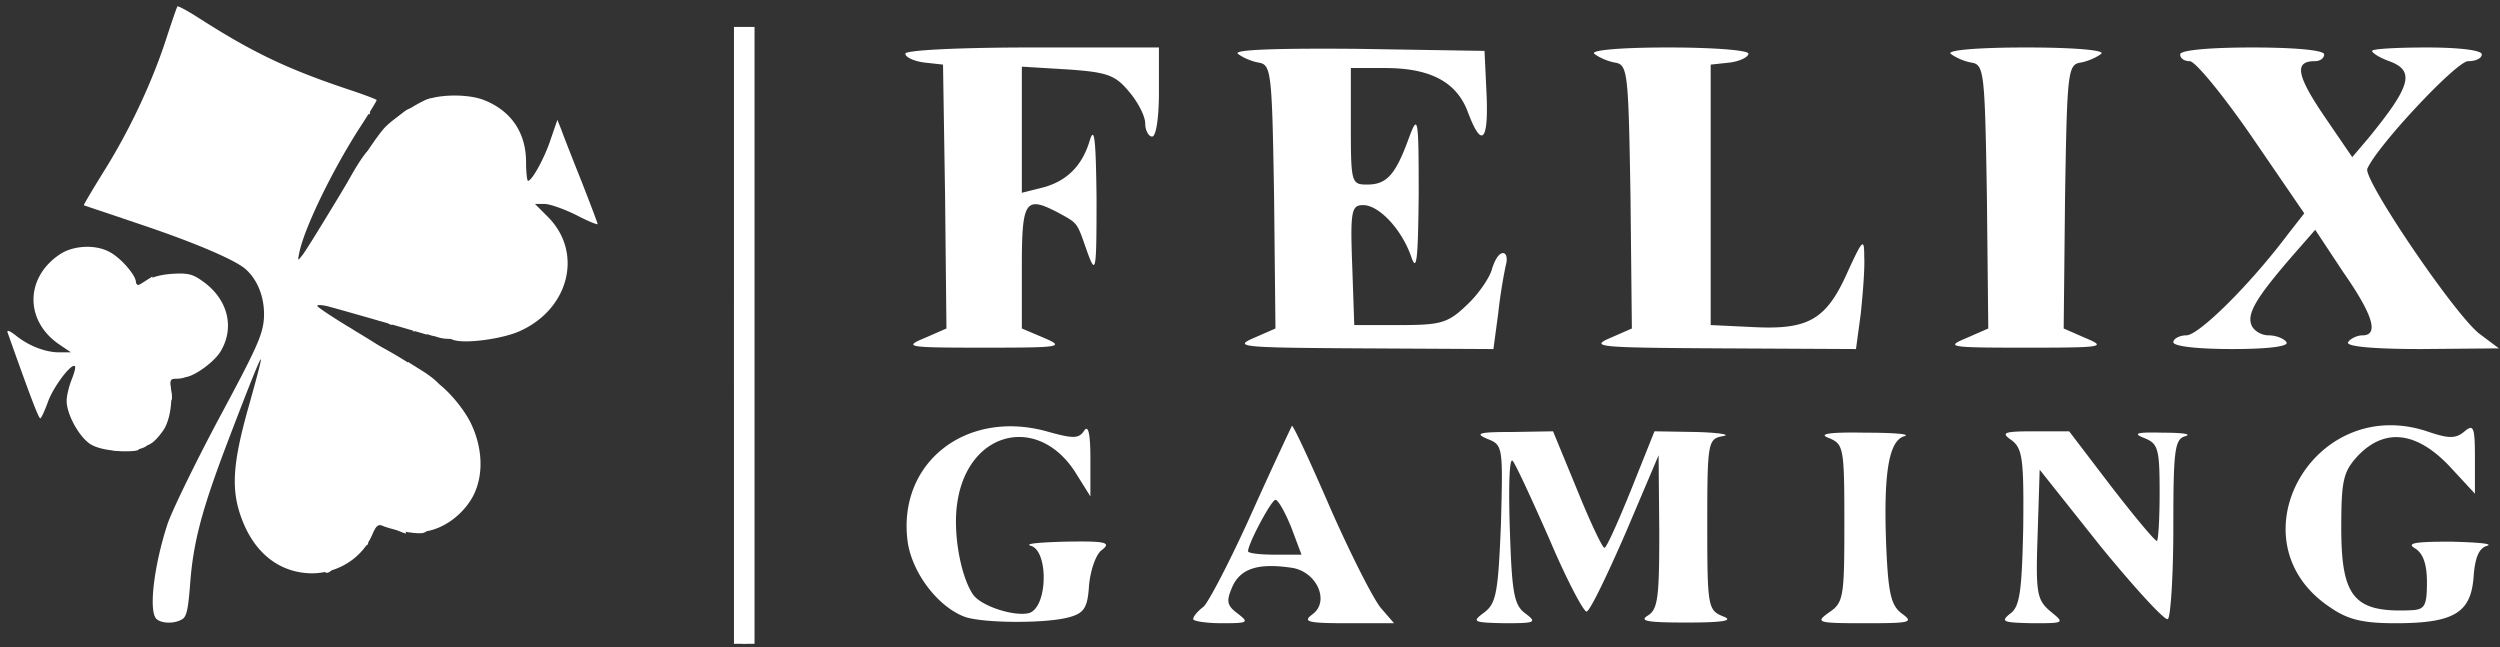 <svg width="197" height="51" fill="none" xmlns="http://www.w3.org/2000/svg"><rect width="100%" height="100%" fill="#333333" stroke="none"/><path d="m72.852 26.641 1.728-.756-.108-10.424-.162-10.37-1.458-.162c-.864-.108-1.512-.432-1.512-.702 0-.27 4.158-.486 9.992-.486h9.992v3.51c0 1.999-.216 3.511-.54 3.511-.27 0-.54-.486-.54-1.026 0-.594-.595-1.729-1.297-2.539-1.08-1.296-1.728-1.512-4.86-1.728l-3.566-.216v9.938l1.513-.378c1.998-.486 3.24-1.729 3.834-3.727.379-1.242.487-.054.54 4.537 0 5.887-.053 6.103-.756 4.159-.81-2.323-.702-2.16-2.268-3.025-2.593-1.35-2.863-.972-2.863 4.267v4.861l1.783.756c1.62.702 1.296.756-4.753.756-6.103 0-6.373-.054-4.7-.756zM98.777 26.641l1.729-.756-.108-10.37c-.163-9.938-.217-10.424-1.243-10.586-.594-.108-1.296-.432-1.62-.702-.324-.324 3.349-.432 9.452-.378l9.992.162.162 3.402c.162 3.727-.378 4.321-1.458 1.459-.865-2.377-2.917-3.511-6.536-3.511h-2.7v4.59c0 4.484.054 4.592 1.296 4.592 1.512 0 2.214-.756 3.241-3.565.756-2.052.81-1.836.81 4.375-.054 5.185-.162 6.157-.594 4.86-.756-2.16-2.539-4.05-3.781-4.05-.918 0-1.026.432-.864 4.753l.162 4.699h3.618c3.241 0 3.781-.162 5.294-1.62.918-.864 1.782-2.16 1.944-2.809.216-.702.54-1.242.864-1.242.27 0 .378.432.216.972a40.835 40.835 0 0 0-.594 3.78l-.378 2.81-10.316-.055c-9.506-.054-10.208-.108-8.588-.81zM126.863 26.641l1.728-.756-.108-10.37c-.162-9.938-.216-10.424-1.242-10.586-.594-.108-1.297-.432-1.621-.702-.27-.27 2.053-.486 5.834-.486 3.564 0 6.319.216 6.319.486s-.648.594-1.459.702l-1.512.162v20.524l3.403.162c4.321.216 5.725-.594 7.399-4.375 1.189-2.592 1.297-2.646 1.297-1.188.054.918-.108 2.917-.27 4.483l-.379 2.808-10.586-.054c-9.668-.054-10.424-.108-8.803-.81zM154.948 26.641l1.728-.756-.108-10.37c-.162-9.938-.216-10.424-1.242-10.586-.594-.108-1.296-.432-1.62-.702-.27-.27 2.106-.486 5.941-.486s6.211.216 5.941.486c-.324.27-1.026.594-1.62.702-1.026.162-1.08.648-1.242 10.586l-.108 10.37 1.728.756c1.674.702 1.404.756-4.699.756s-6.373-.054-4.699-.756zM171.259 26.965c0-.27.486-.54 1.026-.54.973 0 4.969-3.943 7.94-7.885l1.35-1.729-4.104-5.995c-2.269-3.295-4.483-5.995-4.915-5.995-.433 0-.757-.216-.757-.54 0-.324 2.269-.54 5.672-.54 3.402 0 5.671.216 5.671.54 0 .324-.324.54-.757.54-1.62 0-1.404 1.134.757 4.32l2.214 3.241 1.242-1.458c3.403-4.159 3.727-5.347 1.675-6.103-.756-.27-1.351-.648-1.351-.81 0-.162 1.945-.27 4.321-.27 2.539 0 4.321.216 4.321.54 0 .324-.486.54-1.08.54-.918 0-7.184 6.697-7.94 8.48-.324.864 6.968 11.612 8.858 13.016l1.512 1.134-6.103.054c-3.943 0-5.995-.216-5.779-.54.162-.27.702-.54 1.134-.54 1.296 0 .864-1.566-1.512-4.969l-2.214-3.348-1.891 2.16c-2.7 3.133-3.511 4.429-3.133 5.347.163.432.757.81 1.351.81s1.242.27 1.404.54c.216.324-1.35.54-4.267.54-2.754 0-4.645-.216-4.645-.54zM57.837 26.371c0-19.228.162-24.305.702-24.143.486.216.702 5.671.81 24.36.109 21.225 0 24.142-.702 24.142s-.81-2.97-.81-24.359zM75.93 48.57c-2.16-.865-4.158-3.62-4.428-6.05-.702-6.103 4.645-10.262 10.964-8.533 2.106.594 2.538.594 2.97-.054.325-.486.487.27.487 2.214v2.97l-1.08-1.728c-2.917-4.807-8.534-3.51-9.398 2.16-.378 2.323.216 5.726 1.188 7.238.594.972 3.349 1.837 4.483 1.513 1.458-.487 1.512-4.915.108-5.293-.54-.163.702-.27 2.754-.325 3.133-.054 3.619.054 2.863.648-.486.325-.918 1.62-1.026 2.81-.108 1.727-.378 2.16-1.513 2.484-1.89.54-7.075.486-8.371-.054zM94.024 48.786c0-.217.379-.649.81-.973.379-.324 2.107-3.618 3.781-7.345a381.268 381.268 0 0 1 3.187-6.914c.108-.053 1.458 2.863 3.025 6.482 1.62 3.673 3.402 7.183 3.996 7.885l1.027 1.189h-3.673c-3.133 0-3.565-.108-2.755-.703 1.405-1.026.324-3.402-1.674-3.672-2.593-.378-3.997.054-4.645 1.512-.486 1.134-.432 1.458.432 2.106.918.703.81.757-1.242.757-1.242 0-2.269-.162-2.269-.324zm7.724-7.238c-.486-1.188-1.026-2.16-1.242-2.16-.324 0-2.16 3.456-2.16 4.05 0 .162.971.27 2.106.27h2.106l-.81-2.16zM116.979 48.245c.918-.702 1.08-1.566 1.296-6.967.162-6.103.162-6.211-1.08-6.697-1.026-.432-.648-.54 1.945-.54l3.24-.054 1.891 4.59c1.026 2.539 1.998 4.592 2.16 4.592.162 0 1.08-2.053 2.106-4.591l1.837-4.591 3.294.054c1.837.054 2.755.216 2.107.324-1.188.216-1.242.432-1.242 6.967 0 6.481.054 6.751 1.242 7.237.864.325.108.487-2.863.487-3.024 0-3.78-.108-3.078-.54.81-.487.918-1.405.918-6.59l-.054-6.049-2.593 6.103c-1.458 3.349-2.808 6.157-3.078 6.212-.216.053-1.567-2.485-2.917-5.672-1.404-3.186-2.7-5.995-2.916-6.21-.27-.271-.325 2.213-.216 5.454.162 4.97.324 5.941 1.242 6.59.918.702.756.756-1.675.756-2.484-.054-2.592-.108-1.566-.864zM144.146 48.245c1.135-.756 1.189-1.242 1.189-7.02 0-5.942-.054-6.212-1.189-6.698-.918-.324-.108-.486 2.809-.432 2.214 0 3.619.108 3.133.27-1.243.324-1.675 2.862-1.459 8.533.162 3.89.378 4.807 1.243 5.455.972.703.648.757-2.917.757-3.781 0-3.943-.054-2.809-.864zM158.405 48.353c.756-.54.918-1.728 1.026-6.805.054-5.347-.054-6.211-.918-6.86-.864-.593-.648-.701 1.782-.701h2.755l3.294 4.32c1.837 2.377 3.457 4.321 3.619 4.321.108 0 .216-1.728.216-3.78 0-3.457-.108-3.89-1.188-4.321-.972-.378-.648-.486 1.458-.432 1.513 0 2.269.108 1.783.27-.865.216-.973 1.026-.973 7.183 0 3.835-.216 7.075-.432 7.238-.216.162-2.592-2.43-5.293-5.726l-4.807-6.049-.162 5.131c-.162 4.645-.054 5.131 1.027 6.05 1.134.918 1.08.918-1.459.918-2.268-.054-2.538-.108-1.728-.757zM183.628 47.867c-7.832-5.185-1.404-16.851 7.615-13.88 1.729.594 2.269.594 2.971 0 .702-.595.81-.324.81 2.106v2.809l-2.052-2.215c-2.593-2.7-5.077-2.97-7.184-.756-1.134 1.242-1.296 1.89-1.296 5.671 0 5.51 1.026 6.698 5.563 6.481 1.026-.054 1.188-.378 1.188-2.214 0-1.458-.324-2.269-.918-2.647-.756-.432 0-.54 2.809-.54 2.106.054 3.348.162 2.862.324-.648.163-.972.919-1.08 2.485-.216 2.809-1.566 3.619-6.157 3.619-2.539 0-3.727-.27-5.131-1.243z" fill="#fff"/><path d="M59.025 26.857c-.054-18.687-.27-24.143-.81-24.359-.486-.216-.486-.324.054-.324.378-.054.81.27.919.648.161.325.215 11.343.161 24.413L59.188 51l-.163-24.143zM12.321 48.764c-.624-.623-.182-4.236.884-7.484.364-1.066 2.183-4.808 4.054-8.316 2.963-5.51 3.43-6.55 3.534-7.823.104-1.533-.415-3.014-1.429-3.924-.806-.728-4.08-2.131-8.524-3.612-2.287-.78-4.184-1.404-4.236-1.43-.026-.026.65-1.17 1.533-2.599 2.001-3.17 3.794-6.964 4.912-10.369.468-1.43.883-2.65.935-2.703.052-.052.832.364 1.716.936 4.262 2.729 7.016 4.028 11.85 5.64 1.17.39 2.131.753 2.131.805 0 .078-.623 1.092-1.403 2.287-2.08 3.248-4.262 7.718-4.678 9.668-.156.753-.156.753.234.26.234-.286 1.56-2.443 2.989-4.808 1.403-2.365 2.988-4.73 3.534-5.276.832-.858 3.093-2.26 3.612-2.26.104 0 .13.44.078.96-.078.832-.182.988-.727 1.066-.364.052-1.014.26-1.482.494-.91.494-1.117 1.17-.805 2.677.337 1.585.26 2.858-.182 2.858-.312 0-.39.494-.39 2.833 0 1.534.078 3.353.156 4.028.156 1.118.234 1.196.91 1.196.415 0 .753.078.753.208 0 .104.364.337.78.52.597.285.78.52.78 1.117 0 .468-.105.702-.313.624-.597-.182-6.549-1.898-7.536-2.157-.546-.156-.988-.182-.988-.078s1.352.987 2.989 1.975c2.833 1.715 2.989 1.845 2.989 2.65 0 .468-.104.858-.26.858a.28.28 0 0 0-.26.26c0 .156.286.26.65.26.571 0 .65.104.65.91 0 .805-.079.91-.65.91h-.65v3.274c0 4.184.26 4.782 2.131 4.782h1.247v.91c0 .623-.13.987-.441 1.09-.416.157-2.365-.181-3.249-.545-.338-.156-.52 0-.806.675-.78 1.846-2.702 3.067-4.781 3.067-2.495-.026-4.496-1.56-5.51-4.288-.857-2.26-.728-4.314.494-8.68.572-2.027 1.04-3.768 1.013-3.872 0-.26-.805 1.715-2.754 6.835-1.95 5.171-2.6 7.666-2.833 10.993-.156 1.949-.286 2.469-.65 2.65-.623.364-1.637.312-2-.052z" fill="#fff"/><path d="M7.15 35.017c-.91-.572-1.898-2.365-1.898-3.43 0-.39.182-1.144.39-1.664.208-.52.338-.987.26-1.065-.26-.286-1.715 1.637-2.131 2.832-.26.702-.52 1.274-.598 1.274-.13 0-.805-1.768-2.573-6.757-.078-.234.156-.156.65.234 1.04.831 2.34 1.325 3.43 1.325h.91l-.883-.598c-2.755-1.845-2.755-5.275 0-7.12 1.04-.702 2.78-.806 3.898-.208.883.441 2.105 1.845 2.105 2.39 0 .338.078.338.65-.026l.65-.415v1.17c0 .987-.079 1.169-.52 1.169-.468 0-.52.182-.52 1.429 0 1.403 0 1.43.78 1.43.701 0 .779.077.779.779 0 .754.026.78 1.3.78 1.09 0 1.299.078 1.299.493 0 .52-.468.806-1.3.806-.415 0-.467.156-.337.91.13.78.078.91-.364.91-.416 0-.572-.26-.78-1.352l-.26-1.377-.052 1.87c0 1.014-.13 1.95-.286 2.028-.13.078-.26.39-.26.675 0 .26.13.494.26.494.546 0 .234.962-.39 1.248-1.039.467-3.248.338-4.21-.234zM32.124 30.26c-.078-.207-.104-.675-.052-1.065l.078-.675 1.248.78c.675.441 1.221.909 1.221 1.065 0 .416-2.339.312-2.495-.104zM34.437 26.545c-.182-.052-.338-.338-.338-.624 0-.39.182-.494.91-.494.806 0 .91.078.91.65 0 .493-.13.65-.572.623-.338 0-.754-.078-.91-.155zM25.523 44.814a.41.41 0 0 1 .416-.416c.442 0 .364.572-.104.728-.182.052-.312-.078-.312-.312zM26.9 44.217c-.545-.208-.39-.494.312-.546.364-.026.65.052.65.182 0 .286-.546.493-.962.364zM28.642 42.813c0-.208-.286-.234-.936-.13-.805.156-.91.13-.831-.286.051-.26.311-.493.597-.52.65-.103 1.871.806 1.455 1.066-.155.104-.285.052-.285-.13z" fill="#fff"/><path d="M31.267 41.774c-.39-.156-.546-.39-.442-.624.078-.234-.026-.39-.26-.39-.286 0-.364.13-.26.442.13.338 0 .286-.468-.156-.52-.494-.831-.598-1.585-.468-.65.104-.91.052-.91-.208 0-.701 1.794-.91 2.443-.26.572.572.754.468.312-.181-.338-.468-.416-1.456-.416-5.25 0-4.132-.052-4.678-.441-4.99-.26-.182-.364-.416-.26-.52.104-.13.312-.052.442.156.207.338.26.338.26-.026 0-.234-.182-.571-.39-.753-.468-.39-.52-1.56-.052-1.56.442.026 4.288 2.34 3.872 2.34-.182 0-.26.13-.182.26.104.155.39.26.676.207.727-.104 2.806 2.027 3.56 3.69.91 1.976.936 4.133.052 5.718-.832 1.455-2.365 2.547-3.898 2.703-.65.078-.962.078-.702 0 .624-.208.572-1.144-.052-1.144-.52 0-.91.65-.65 1.066.156.285.156.285-.65-.052zM8.63 35.329c0-.364 1.04-.52 1.716-.286.935.364.754.52-.546.52-.65 0-1.17-.105-1.17-.234zM11.048 34.887c-.182-.182-.338-.416-.338-.494 0-.104-.416-.572-.936-1.066-.805-.727-.883-.91-.52-1.04.26-.103.572-.051.754.13.208.209.39.183.728-.13.598-.545.364-1.142-.442-1.142-.442 0-.624-.157-.624-.52 0-.286.104-.52.234-.52.156 0 .156-.312.026-.754-.182-.623-.13-.805.208-.883.39-.104.39-.13 0-.156-.494-.026-.65-.936-.208-1.196.156-.078.26-.961.26-1.923 0-1.43-.104-1.845-.52-2.235-.675-.598-.65-.831.052-1.065.39-.104.65-.026.91.285.312.468.364.468.858 0 .363-.311 1.065-.52 2.027-.597 1.221-.078 1.637 0 2.365.52 2.027 1.377 2.65 3.612 1.533 5.535-.598 1.066-2.833 2.495-3.015 1.95-.052-.13-.364-.26-.727-.26-.52 0-.572.077-.39.597.415 1.092.208 3.119-.442 4.028-.78 1.092-1.377 1.404-1.793.936zm.182-4.938c0-.442-.572-.364-.728.104-.052.182.078.312.312.312a.41.41 0 0 0 .416-.416zm.234-1.767c.26-.312.207-.338-.208-.234-.312.078-.546.234-.546.364 0 .364.416.286.754-.13zM8.37 34.03c0-.13.183-.287.39-.39.235-.079.39 0 .39.233a.4.4 0 0 1-.39.39c-.207 0-.39-.104-.39-.234zM35.788 26.805c-.285-.078-.597-.26-.701-.442-.156-.208-.208-.208-.208.026 0 .364-1.56-.026-1.845-.468-.13-.208-.208-.182-.312.052-.104.26-.156.234-.156-.078-.026-.598-.546-.884-.832-.442-.208.312-.286.312-.493-.026-.182-.286-.26-.286-.26-.052 0 .182-.104.26-.26.182-.442-.26-.286-.598.338-.728.39-.078.311-.13-.312-.156-.65-.026-.832.052-.728.364.13.312.052.312-.468.078-.363-.156-.65-.39-.65-.494 0-.104-.077-.415-.181-.675-.156-.39-.13-.416.234-.13.727.598.857-.182.78-4.47-.053-2.989-.157-4.054-.39-4.054-.183 0-.468-.338-.624-.78-.364-.936-.78-1.014-1.014-.156-.078.364-.39.832-.65 1.092-.311.26-.052-.39.624-1.612.624-1.117 1.248-2 1.352-1.923.104.078.207.598.233 1.196.026.935.754 2.183 1.066 1.87.286-.285-.234-2.026-.572-2.026-.26 0-.338-.156-.26-.442.546-1.715.988-2.52 1.742-3.197.935-.831 1.169-.935 1.429-.52.234.39.65.053.494-.363-.338-.858 3.3-1.248 5.041-.52 2.105.858 3.249 2.573 3.249 4.86 0 .805.078 1.481.156 1.481.312 0 1.325-1.845 1.793-3.3l.52-1.508.312.78c.156.442.857 2.235 1.585 4.054.702 1.793 1.273 3.3 1.273 3.379 0 .078-.78-.234-1.715-.728-.961-.468-2.053-.858-2.469-.858h-.753l1.013 1.014c2.807 2.807 1.69 7.277-2.235 9.018-1.351.598-4.158.987-5.145.701zM27.082 26.363c0-.208.104-.442.234-.52.286-.182.858.468.624.702-.312.311-.858.181-.858-.182zM26.875 23.634c-.286-.156-.26-.234.078-.39.727-.26 1.48-.182 1.377.182-.156.39-.988.52-1.455.208zM28.2 8.873c-.676-.078-.78-.182-.546-.442.39-.416 1.508-.208 1.508.26 0 .208-.026.338-.052.312-.052 0-.468-.078-.91-.13zM27.992 7.755c-.078-.13.078-.26.39-.26s.468.13.39.26a.49.49 0 0 1-.39.26.49.49 0 0 1-.39-.26zM57.837 2.12h1.62v48.61h-1.62z" fill="#fff"/></svg>